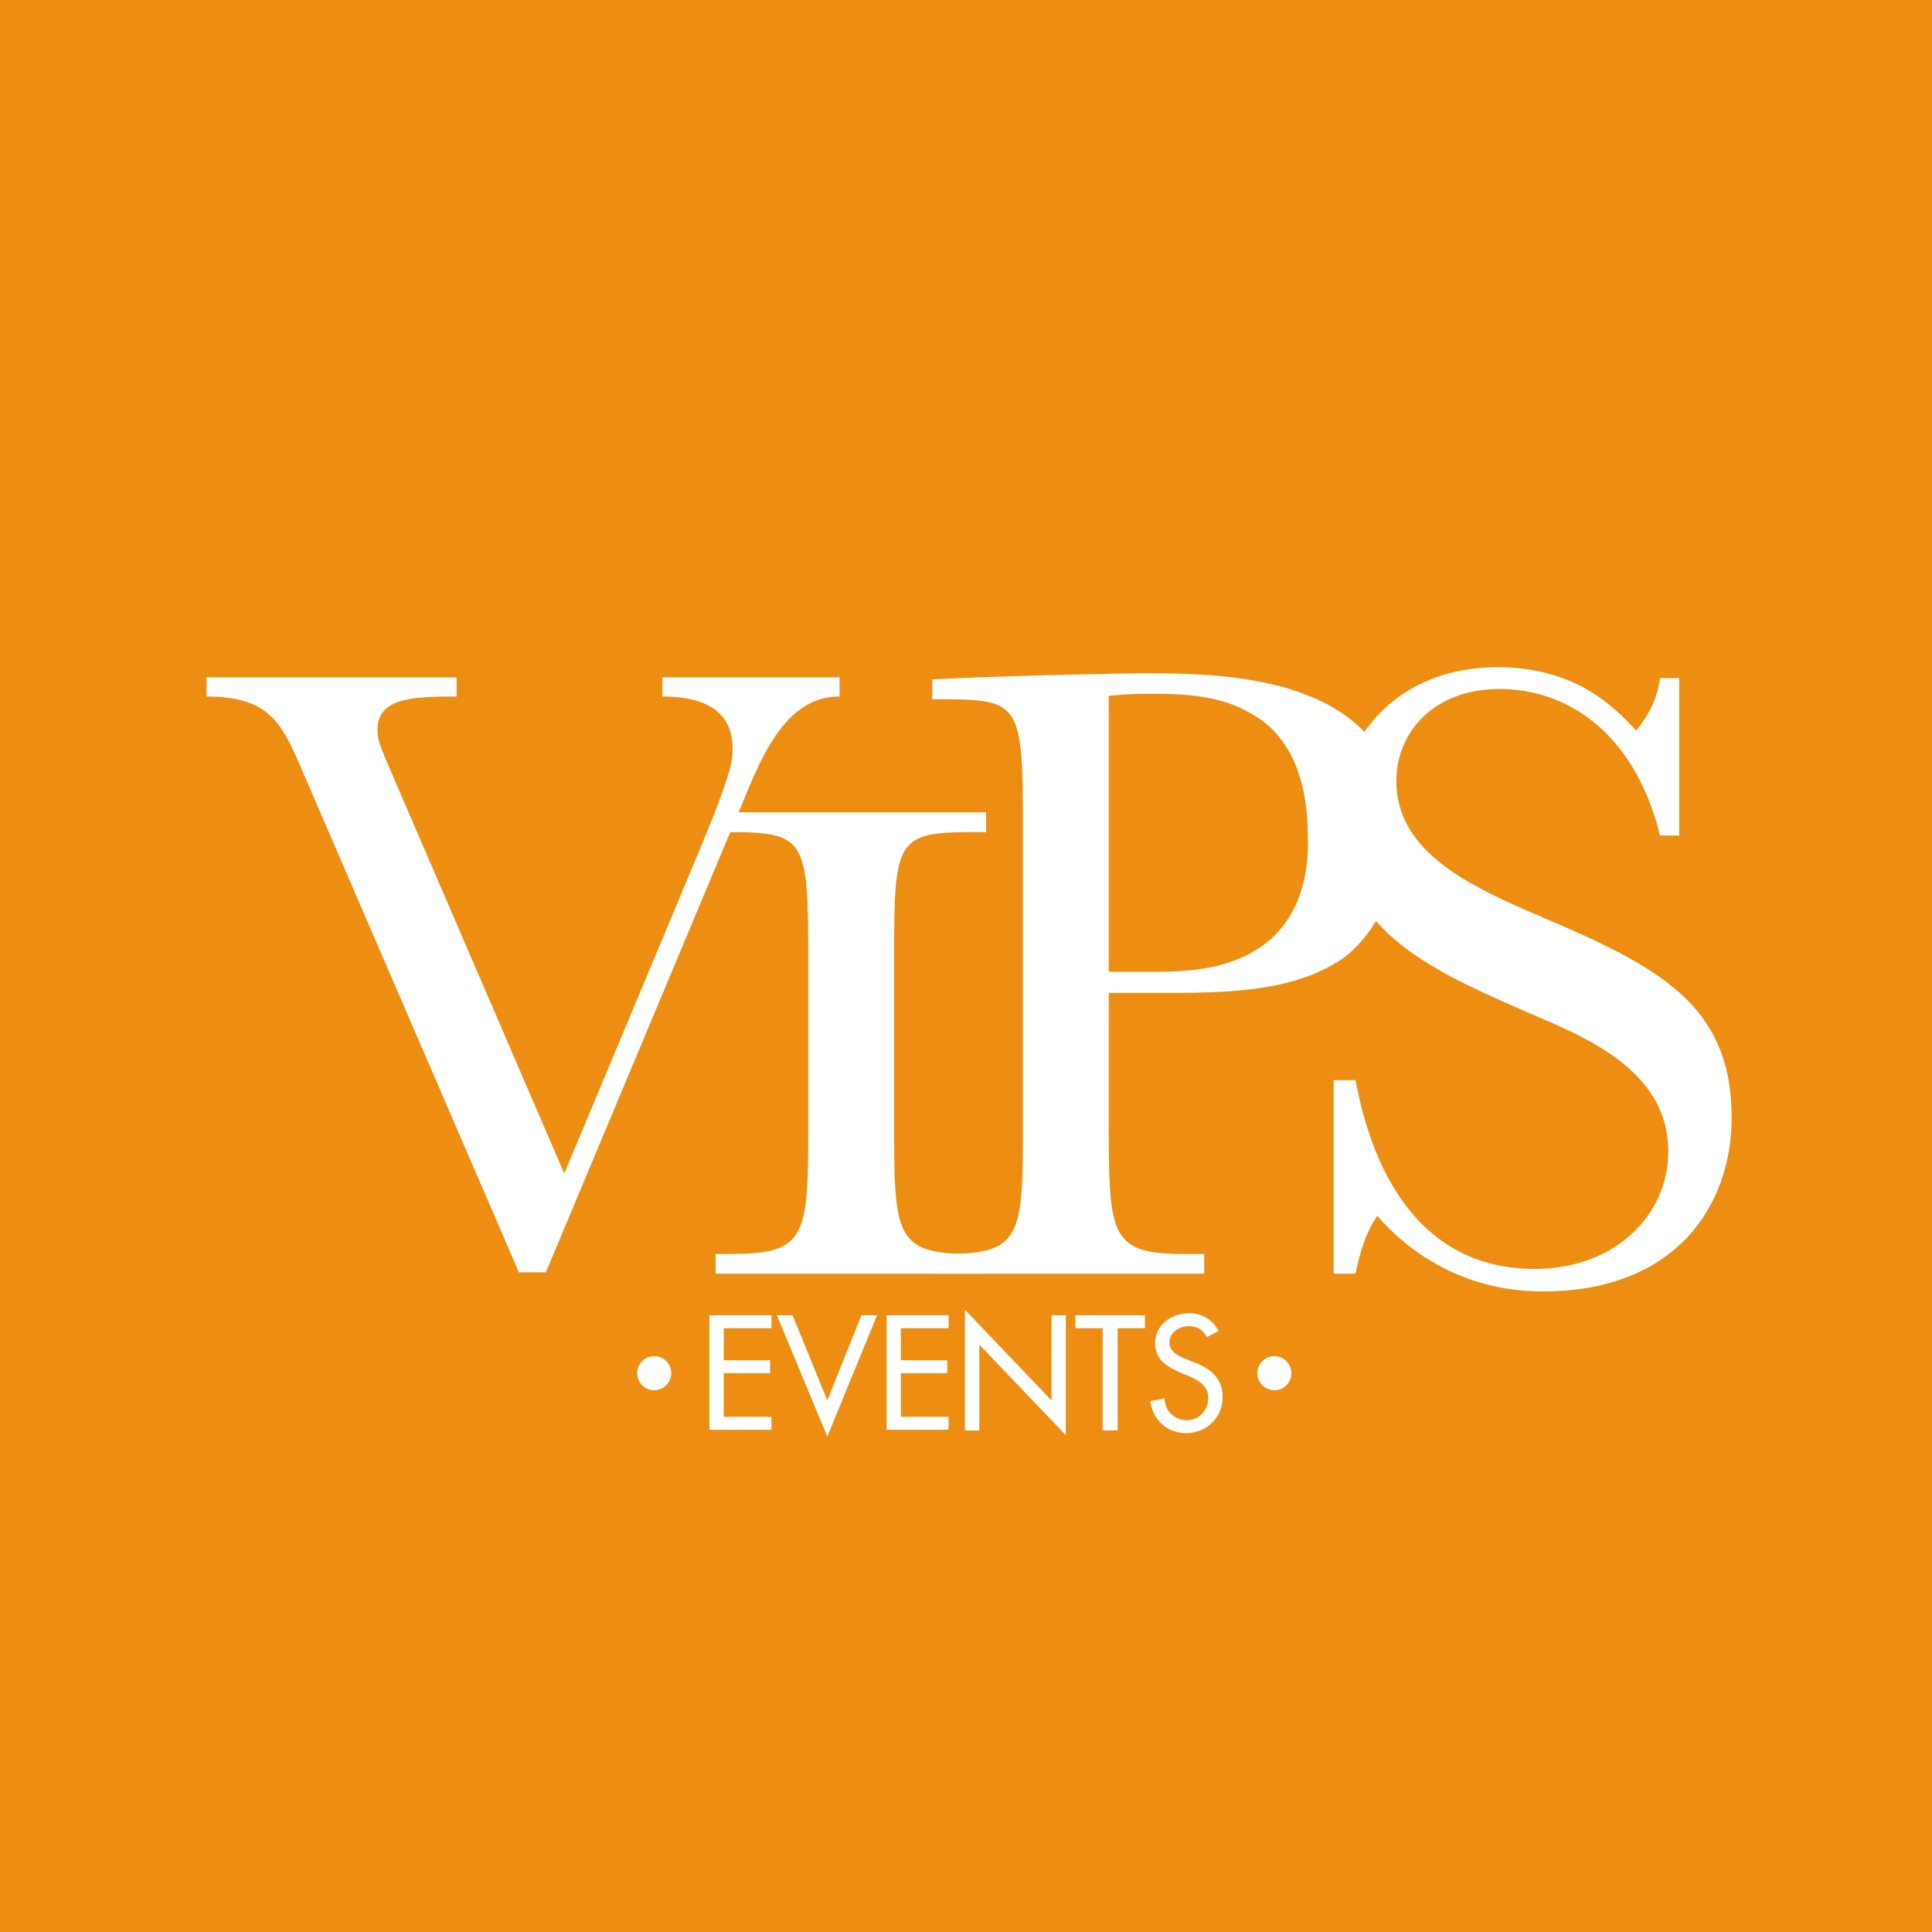 <?xml version="1.0" encoding="utf-8"?>
<!-- Generator: Adobe Illustrator 18.0.0, SVG Export Plug-In . SVG Version: 6.00 Build 0)  -->
<!DOCTYPE svg PUBLIC "-//W3C//DTD SVG 1.1//EN" "http://www.w3.org/Graphics/SVG/1.1/DTD/svg11.dtd">
<svg version="1.1" xmlns="http://www.w3.org/2000/svg" xmlns:xlink="http://www.w3.org/1999/xlink" x="0px" y="0px"
	 viewBox="0 0 283.5 283.5" enable-background="new 0 0 283.5 283.5" xml:space="preserve">
<g id="Calque_1">
	<rect x="0" y="0" fill="#ED8E13" width="283.5" height="283.5"/>
	<g>
		<path fill="#FFFFFF" d="M104.1,193h9.1v1.9h-7v4.7h6.8v1.9h-6.8v6.4h7v1.9h-9.1V193z"/>
		<path fill="#FFFFFF" d="M121.4,205.5l5-12.5h2.3l-7.3,17.8L114,193h2.3L121.4,205.5z"/>
		<path fill="#FFFFFF" d="M130.1,193h9.1v1.9h-7v4.7h6.8v1.9h-6.8v6.4h7v1.9h-9.1V193z"/>
		<path fill="#FFFFFF" d="M141.6,192.2l12.7,13.3V193h2.1v17.6l-12.7-13.3v12.6h-2.1V192.2z"/>
		<path fill="#FFFFFF" d="M163.9,209.9h-2.1v-15h-4V193H168v1.9h-4V209.9z"/>
		<path fill="#FFFFFF" d="M177.1,196.2c-0.6-1.1-1.4-1.6-2.7-1.6c-1.3,0-2.8,0.9-2.8,2.4c0,1.3,1.3,2,2.4,2.4l1.2,0.5
			c2.4,0.9,4.2,2.3,4.2,5.1c0,3.1-2.4,5.3-5.4,5.3c-2.7,0-4.9-2-5.2-4.7l2.1-0.4c0,1.9,1.5,3.2,3.3,3.2c1.8,0,3.1-1.5,3.1-3.3
			c0-1.8-1.5-2.6-2.9-3.2l-1.2-0.5c-1.9-0.8-3.7-1.9-3.7-4.3c0-2.7,2.4-4.4,5-4.4c1.9,0,3.4,0.9,4.3,2.6L177.1,196.2z"/>
	</g>
</g>
<g id="Calque_2">
	<circle fill="#FFFFFF" cx="96" cy="201.5" r="2.5"/>
	<circle fill="#FFFFFF" cx="187" cy="201.5" r="2.5"/>
	<path fill="#FFFFFF" d="M76.1,186.6l-32.3-74.8c-2.6-5.9-4.6-9.6-13.5-9.6v-2.8H67v2.8c-6.8,0-11.6,0.3-11.6,4.9
		c0,1.8,0.4,2.4,3,8.5l24.4,56.6l19.7-47.1c5-12,5-13.6,5-15.3c0-6.8-6.4-7.6-10.3-7.6v-2.8h26v2.8c-6.4,0-10,5.7-12.9,12.4
		l-30.2,72.1H76.1z"/>
	<path fill="#FFFFFF" d="M104.9,119.2h39.8v2.9h-1.8c-11.5,0-11.7,1.1-11.7,18.8v23.3c0,16.9,0,19.8,11.1,19.8h2.5v2.9h-39.8V184
		h2.5c11.1,0,11.1-2.9,11.1-19.8v-23.3c0-17.7-0.3-18.8-11.7-18.8h-1.8V119.2z"/>
	<path fill="#FFFFFF" d="M191.8,102c-1.8-0.7-3.7-1.3-5.7-1.7c-6.6-1.5-13.5-1.5-18.6-1.5c-3,0-22,0.4-30.7,0.9v2.9
		c12.9,0,13.3,0,13.3,18.8v42.8c0,16.9,0,19.8-11.1,19.8h-2.2v2.9h39.9V184h-0.1h-2.8c-0.3,0-0.5,0-0.8,0
		c-10.3-0.1-10.3-3.3-10.3-19.8v-18.5h9.5c7.4,0,13.8-0.4,19-2.2c1.9-0.6,3.7-1.5,5.3-2.5c2.2-1.4,4.4-3.9,6.1-7
		c1.7-3.2,2.9-7.2,2.9-11.7C205.6,110.9,199.5,105,191.8,102z M191.5,128.5c-1.1,5.5-3.9,8.9-7.2,10.9c-5.1,3.2-11.6,3.2-15.4,3.2
		h-6.2v-40.5c1.4-0.1,2.6-0.3,5.9-0.3c3.3,0,8,0,12.3,1.6c1.5,0.6,3,1.4,4.4,2.4c3.8,2.9,6.6,8.1,6.6,16.9
		C192,124.9,191.8,126.8,191.5,128.5z"/>
	<g>
		<path fill="#FFFFFF" d="M195.7,158.5h3.2c1.2,6.1,5.6,27.7,26.3,27.7c12,0,19.6-8.1,19.6-17.2c0-12.5-13.2-17.2-21.7-20.9
			c-13.6-6-26.7-11.9-26.7-28.3c0-11.5,8.7-21.9,23.3-21.9c11.6,0,17.2,5.9,20.4,9.3c2.9-3.6,3.2-6.1,3.5-7.7h2.8v23.1h-2.8
			c-4-16-14.5-21.5-23.5-21.5c-9.9,0-15.2,6.5-15.2,13.5c0,10.5,10.9,15.5,21.2,19.9c17.1,7.3,28,12.8,28,29.5
			c0,12.8-8.1,25.5-27.7,25.5c-12,0-20-6.1-24.3-11.1c-0.8,1.2-2.1,3.2-3.2,8.5h-3.2V158.5z"/>
	</g>
</g>
</svg>
